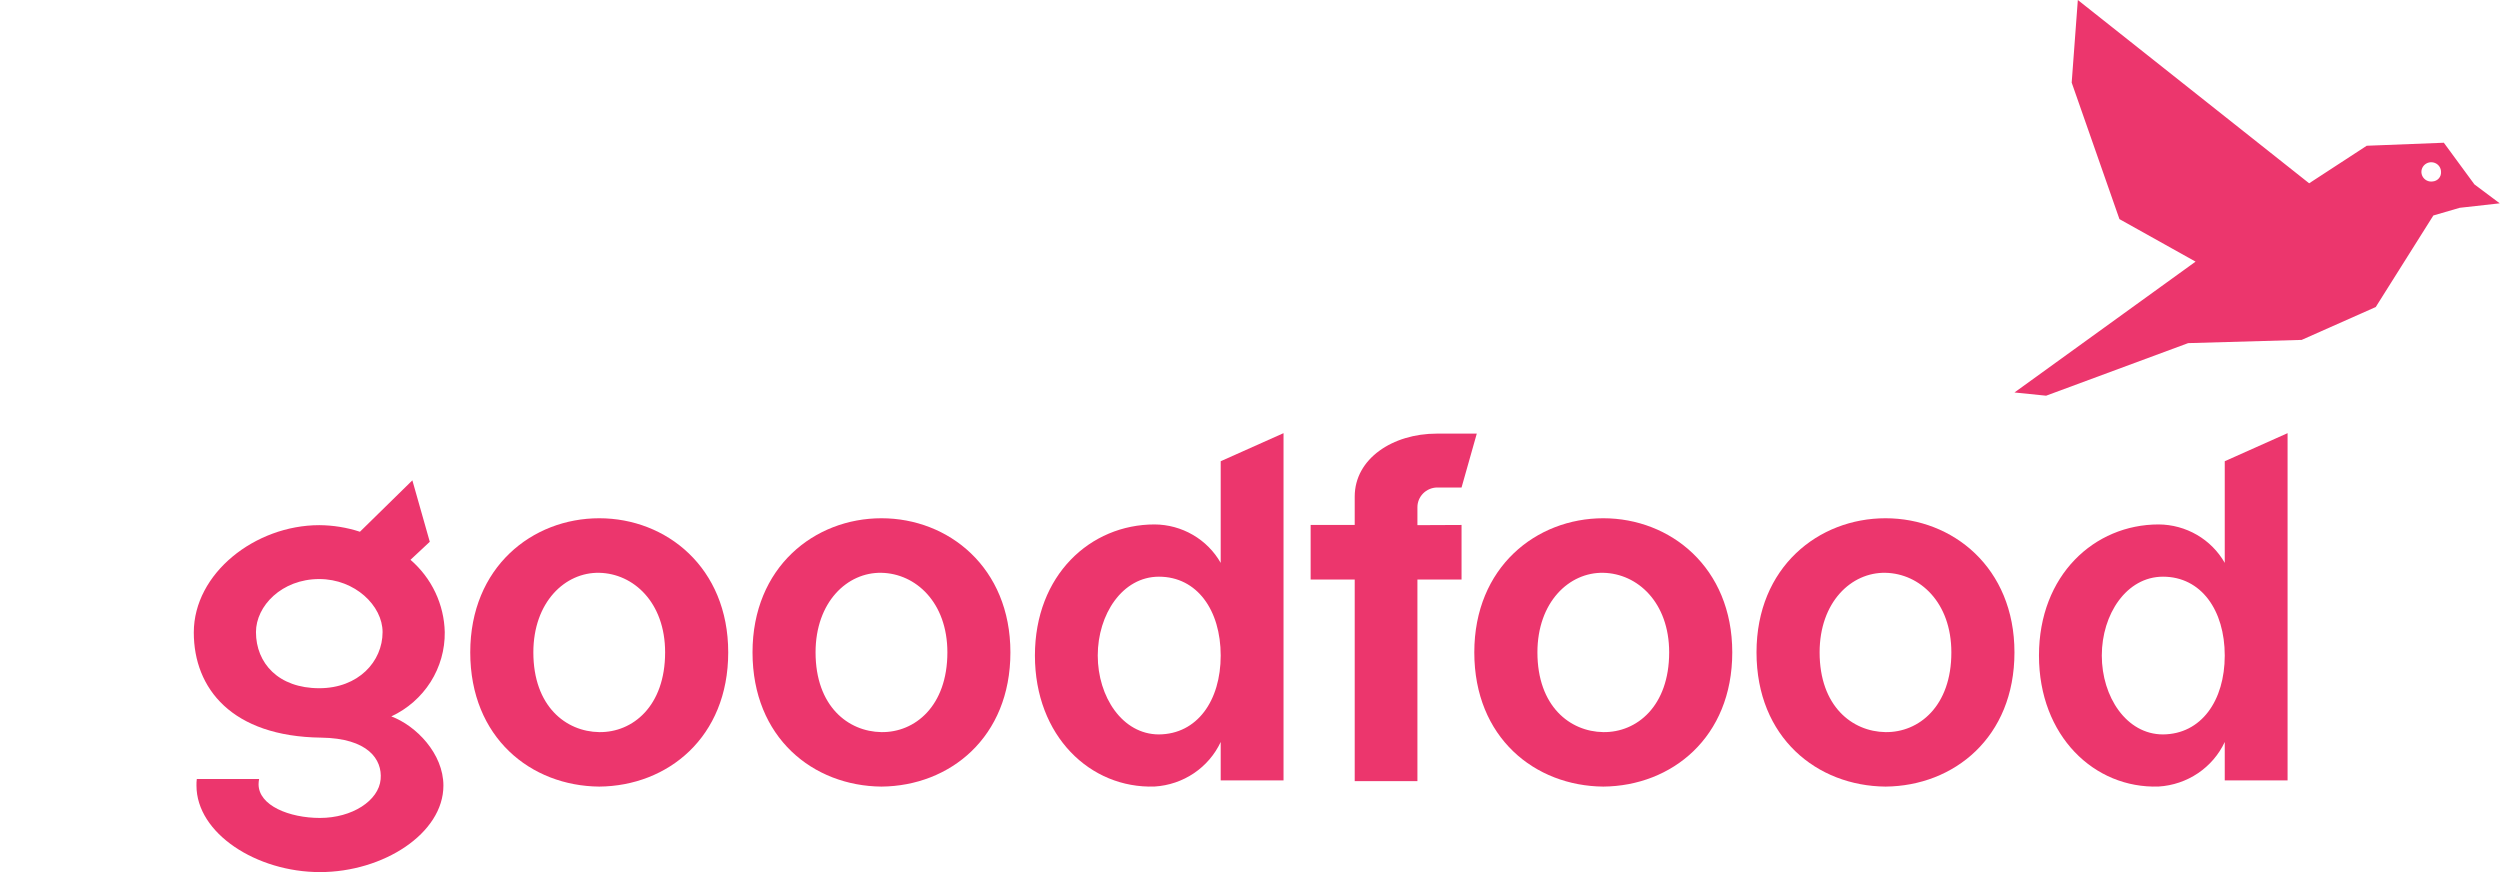 <svg width="129" height="45" viewBox="0 0 129 45" fill="none" xmlns="http://www.w3.org/2000/svg">
<g clip-path="url(#clip0_7002_42975)">
<path d="M127.68 9.515L126.102 7.365L122.122 7.521L119.152 9.458L107.216 0L106.899 4.263L109.363 11.306L113.291 13.5L103.946 20.252L105.58 20.418L112.909 17.705L118.766 17.539L122.588 15.843L125.561 11.119L126.919 10.723L128.986 10.492L127.68 9.515ZM125.527 9.363C125.424 9.378 125.319 9.362 125.226 9.317C125.133 9.271 125.057 9.199 125.007 9.11C124.957 9.02 124.936 8.917 124.947 8.816C124.959 8.714 125.001 8.619 125.07 8.542C125.138 8.465 125.229 8.411 125.329 8.386C125.43 8.362 125.536 8.368 125.633 8.405C125.73 8.441 125.813 8.506 125.871 8.591C125.929 8.676 125.959 8.776 125.957 8.878C125.964 8.998 125.923 9.116 125.842 9.207C125.762 9.297 125.649 9.353 125.527 9.363Z" fill="#EC366D"/>
<path d="M22.88 40.537C22.88 43.003 19.779 45 16.509 45C13.239 45 10.138 43.003 10.138 40.537C10.138 40.419 10.138 40.303 10.155 40.198H13.37C13.352 40.286 13.343 40.376 13.342 40.466C13.342 41.572 14.941 42.206 16.509 42.206C18.173 42.206 19.544 41.314 19.641 40.212C19.734 39.178 18.979 38.092 16.571 38.062C11.961 38.004 10 35.525 10 32.636C10 29.584 13.163 27.102 16.474 27.098C17.188 27.103 17.896 27.217 18.573 27.438L21.278 24.786L22.177 27.956L21.181 28.886C21.722 29.353 22.159 29.926 22.463 30.568C22.767 31.21 22.933 31.907 22.949 32.616C22.961 33.525 22.707 34.418 22.219 35.189C21.73 35.96 21.027 36.577 20.192 36.967C21.467 37.441 22.88 38.886 22.88 40.537ZM19.741 32.616C19.741 31.259 18.321 29.879 16.474 29.879C14.538 29.879 13.208 31.269 13.208 32.616C13.208 34.22 14.369 35.512 16.474 35.512C18.494 35.512 19.741 34.135 19.741 32.616Z" fill="#EC366D"/>
<path d="M37.576 33.663C37.576 38.052 34.451 40.558 30.922 40.588C27.394 40.558 24.265 38.065 24.265 33.663C24.265 29.262 27.466 26.742 30.922 26.742C34.378 26.742 37.576 29.279 37.576 33.663ZM34.32 33.663C34.32 31.079 32.683 29.594 30.922 29.557C29.161 29.52 27.521 31.066 27.521 33.663C27.521 36.438 29.196 37.753 30.922 37.777C32.648 37.801 34.32 36.438 34.32 33.663Z" fill="#EC366D"/>
<path d="M52.137 33.663C52.137 38.052 49.012 40.558 45.484 40.588C41.955 40.558 38.83 38.065 38.83 33.663C38.83 29.262 42.028 26.742 45.484 26.742C48.94 26.742 52.137 29.279 52.137 33.663ZM48.885 33.663C48.885 31.079 47.248 29.594 45.484 29.557C43.719 29.52 42.083 31.066 42.083 33.663C42.083 36.438 43.761 37.753 45.484 37.777C47.206 37.801 48.885 36.438 48.885 33.663Z" fill="#EC366D"/>
<path d="M75.416 27.088V29.903H73.139V40.307H69.903V29.903H67.629V27.088H69.903V25.623C69.903 23.663 71.871 22.375 74.134 22.375H76.202L75.416 25.155C75.416 25.155 74.431 25.155 74.19 25.155C74.172 25.152 74.155 25.152 74.138 25.155C73.87 25.164 73.616 25.275 73.429 25.465C73.243 25.655 73.138 25.909 73.139 26.173V27.098L75.416 27.088Z" fill="#EC366D"/>
<path d="M89.385 33.663C89.385 38.052 86.26 40.558 82.731 40.588C79.203 40.558 76.074 38.065 76.074 33.663C76.074 29.262 79.275 26.742 82.731 26.742C86.187 26.742 89.385 29.279 89.385 33.663ZM86.129 33.663C86.129 31.079 84.492 29.594 82.731 29.557C80.971 29.52 79.331 31.066 79.331 33.663C79.331 36.438 81.005 37.753 82.731 37.777C84.458 37.801 86.129 36.438 86.129 33.663Z" fill="#EC366D"/>
<path d="M103.946 33.663C103.946 38.052 100.821 40.558 97.293 40.588C93.764 40.558 90.636 38.065 90.636 33.663C90.636 29.262 93.837 26.742 97.293 26.742C100.749 26.742 103.946 29.279 103.946 33.663ZM100.69 33.663C100.69 31.079 99.057 29.594 97.293 29.557C95.529 29.52 93.892 31.066 93.892 33.663C93.892 36.438 95.57 37.753 97.293 37.777C99.016 37.801 100.694 36.438 100.69 33.663Z" fill="#EC366D"/>
<path d="M118.039 22.351V40.269H114.797V38.286C114.493 38.937 114.015 39.494 113.414 39.899C112.813 40.304 112.112 40.541 111.386 40.585C108.067 40.697 105.211 37.977 105.211 33.826C105.211 29.676 108.071 27.061 111.386 27.061C112.082 27.065 112.764 27.251 113.364 27.6C113.963 27.948 114.457 28.447 114.797 29.045V23.799L118.039 22.351ZM114.797 33.826C114.797 31.49 113.581 29.757 111.61 29.757C109.725 29.757 108.453 31.697 108.453 33.826C108.453 35.956 109.725 37.896 111.61 37.896C113.581 37.882 114.797 36.159 114.797 33.826Z" fill="#EC366D"/>
<path d="M66.23 22.351V40.269H62.988V38.286C62.684 38.937 62.206 39.494 61.605 39.899C61.004 40.304 60.303 40.541 59.576 40.585C56.258 40.697 53.402 37.977 53.402 33.826C53.402 29.676 56.262 27.061 59.576 27.061C60.273 27.065 60.955 27.251 61.554 27.6C62.154 27.948 62.648 28.447 62.988 29.045V23.799L66.23 22.351ZM62.988 33.826C62.988 31.49 61.771 29.757 59.8 29.757C57.916 29.757 56.644 31.697 56.644 33.826C56.644 35.956 57.916 37.896 59.8 37.896C61.771 37.882 62.988 36.159 62.988 33.826Z" fill="#EC366D"/>
</g>
<defs>
<clipPath id="clip0_7002_42975">
<rect width="129" height="45" fill="white"/>
</clipPath>
</defs>
</svg>
